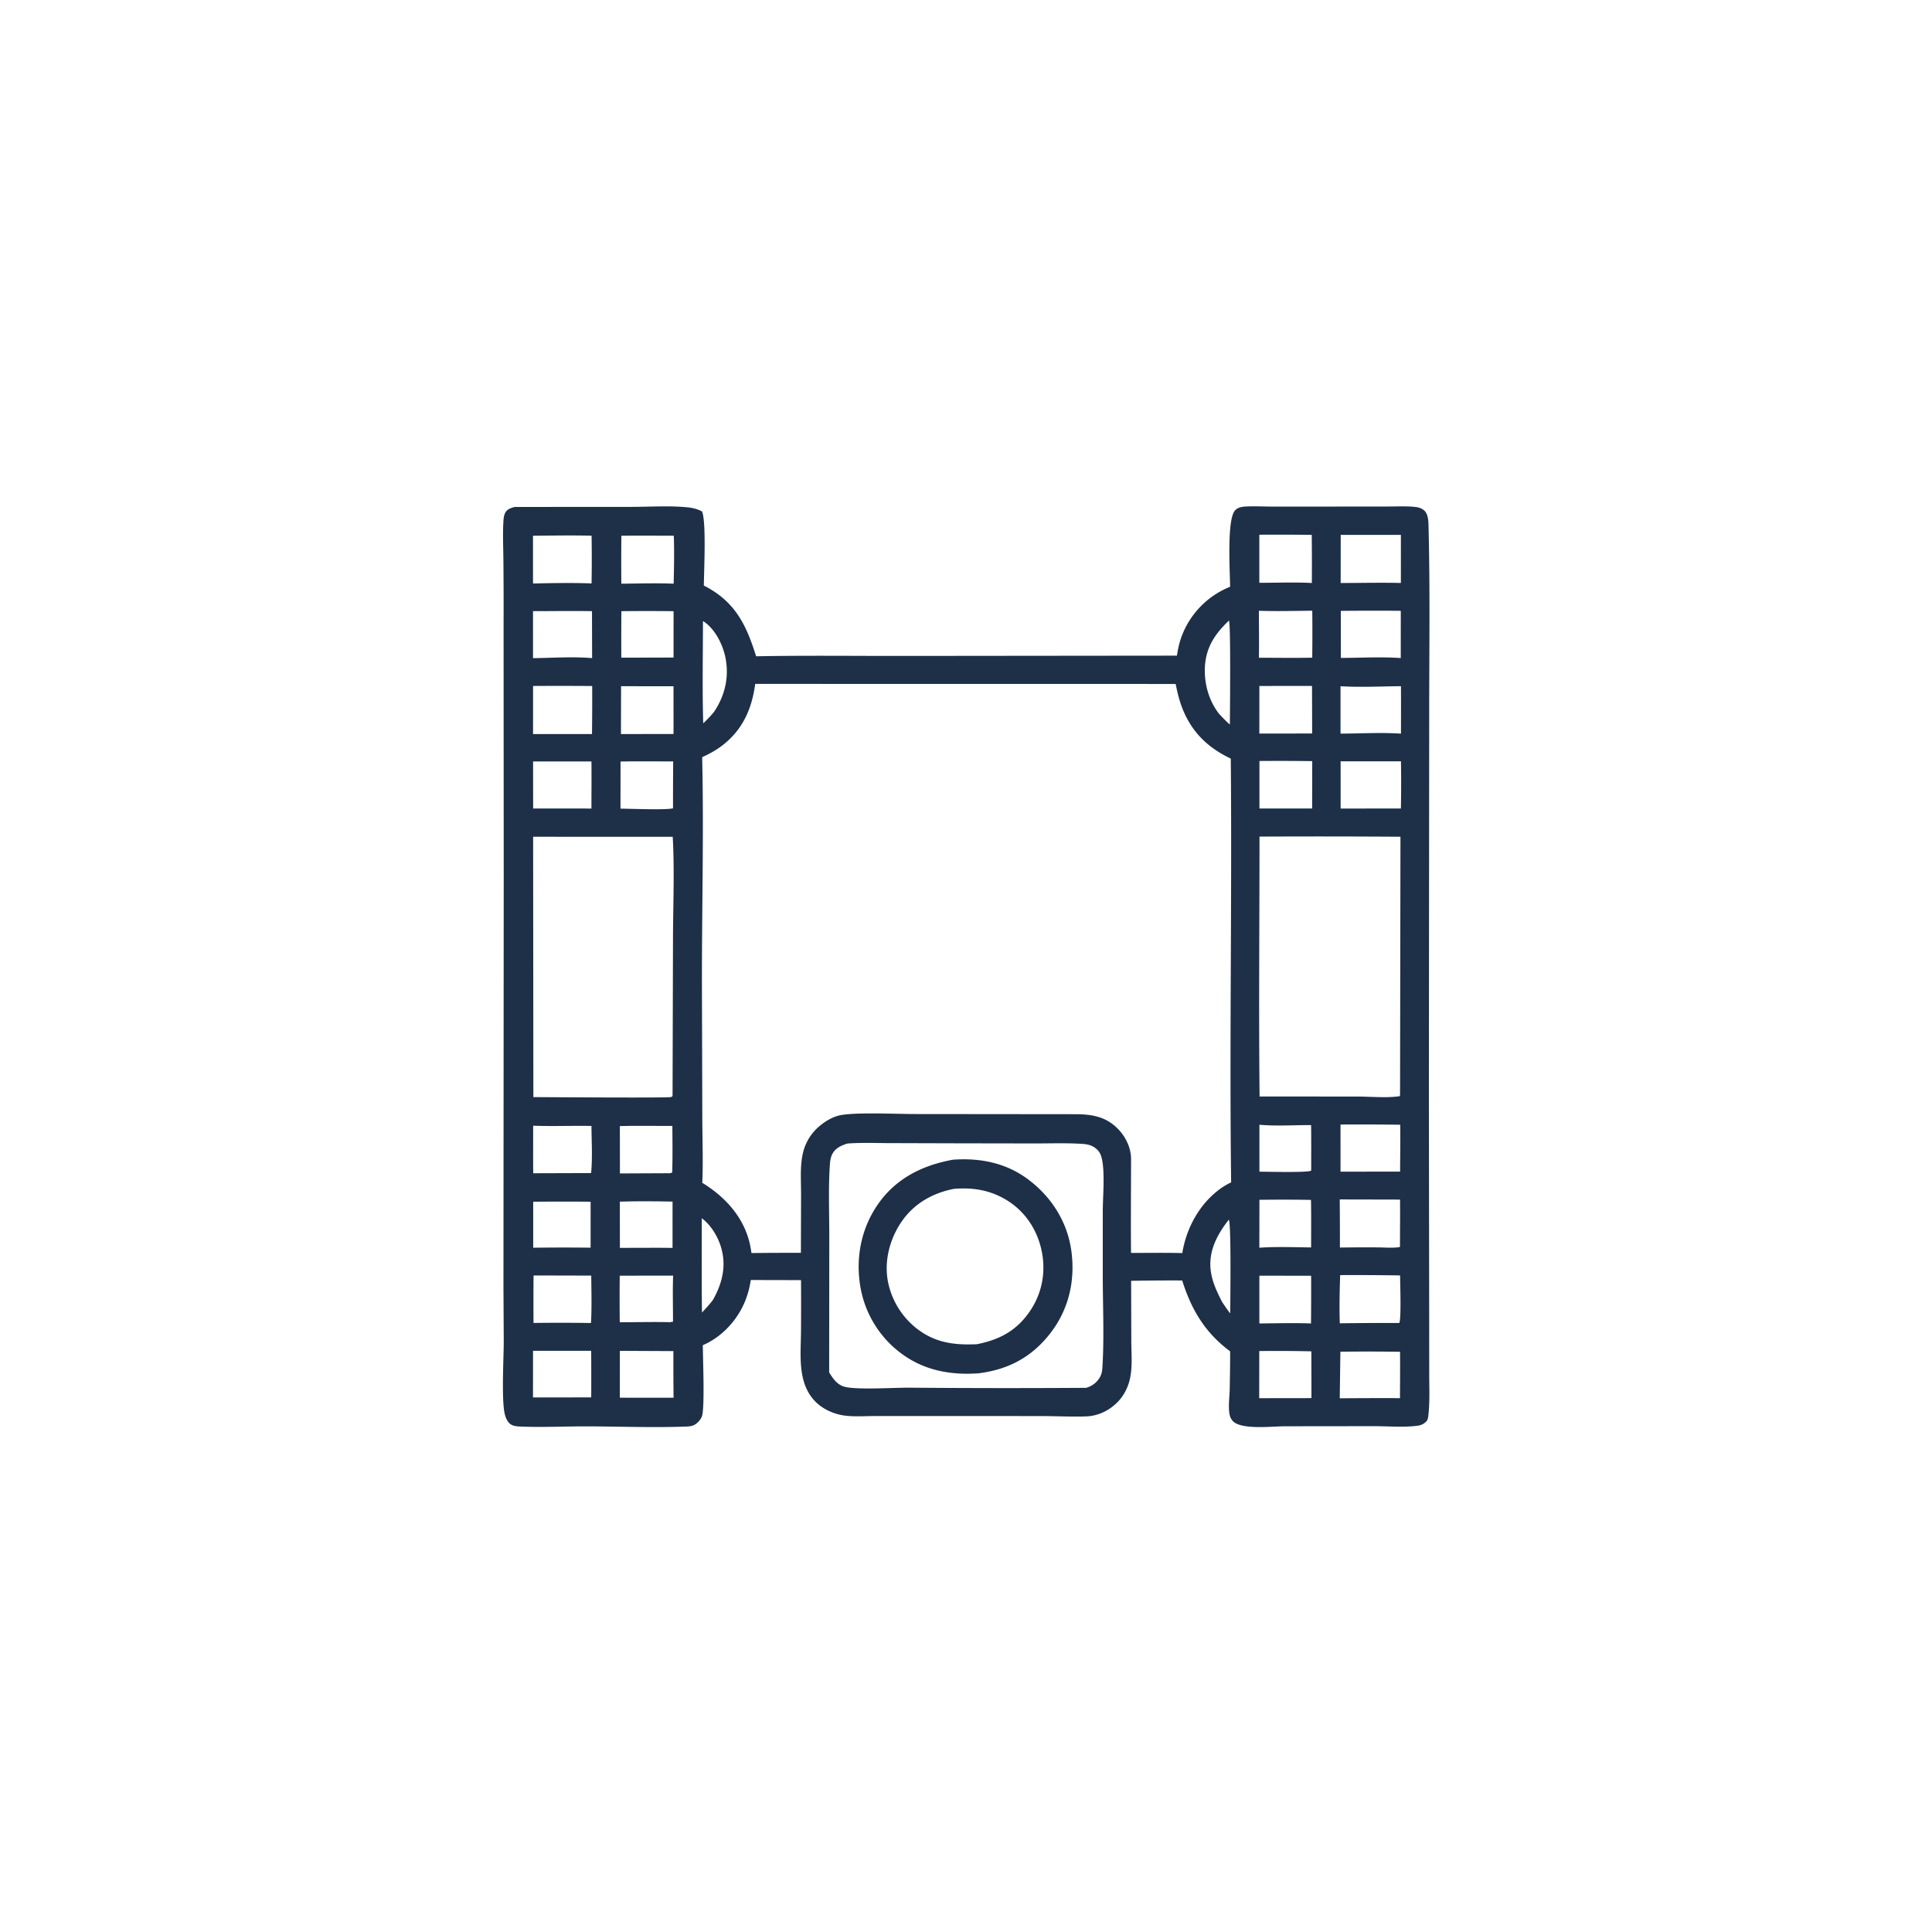 <svg version="1.1" xmlns="http://www.w3.org/2000/svg" style="display: block;" viewBox="0 0 2048 2048" width="1024" height="1024">
<path transform="translate(0,0)" fill="rgb(30,47,72)" d="M 1303.95 621.996 C 1303.88 606.92 1300.36 551.701 1308.97 541.334 C 1311.66 538.099 1315.86 537.217 1319.86 536.979 C 1329.81 536.39 1340.2 537.029 1350.18 537.025 L 1417.69 536.985 L 1470.58 536.936 C 1480.5 536.933 1490.88 536.326 1500.73 537.457 C 1504.09 537.844 1507.35 538.981 1509.88 541.301 C 1514.66 545.688 1514.23 555.351 1514.38 561.51 C 1516.01 627.603 1514.97 694.069 1515 760.202 L 1514.67 1163.27 L 1514.99 1388.2 L 1515.04 1456.96 C 1515.04 1470.73 1515.71 1484.82 1514.3 1498.52 C 1514.01 1501.38 1513.98 1504.74 1511.86 1506.85 C 1509.11 1509.59 1506.33 1510.86 1502.51 1511.35 C 1487.89 1513.26 1471.31 1511.79 1456.5 1511.8 L 1361.5 1511.91 C 1348.31 1512.02 1316.37 1515.73 1307.17 1506.71 C 1305.02 1504.6 1303.79 1501.76 1303.3 1498.82 C 1301.93 1490.68 1303.33 1480.85 1303.55 1472.53 A 2200.66 2200.66 0 0 0 1304.01 1432.47 C 1277.43 1412.78 1262.98 1388.45 1253.17 1357.35 A 2325.9 2325.9 0 0 0 1199.04 1357.73 L 1199.21 1421.21 C 1199.26 1434.14 1200.59 1448.4 1197.9 1461.08 C 1196.08 1469.69 1192 1478.24 1186.07 1484.78 C 1177.06 1494.73 1164.54 1501.03 1151.1 1501.46 C 1135.29 1501.97 1119.24 1501.11 1103.39 1501.08 L 991.37 1501.05 L 927.521 1501.07 C 916.67 1501.06 904.653 1502.04 893.953 1500.37 C 883.402 1498.72 872.285 1493.64 864.705 1486.11 C 844.787 1466.3 848.985 1436.01 849.1 1410.51 A 3933.39 3933.39 0 0 0 849.113 1356.99 L 795.86 1356.86 A 97.615 97.615 0 0 1 789.76 1379.46 C 781.558 1399.53 765.127 1417.41 745.028 1425.93 C 745.091 1441.65 747.067 1487.62 744.416 1500.09 C 743.533 1504.24 739.688 1508.44 736.038 1510.45 C 733.294 1511.96 729.612 1512.13 726.556 1512.24 C 692.502 1513.46 657.855 1512.15 623.731 1512.01 C 600.032 1511.91 575.728 1513.17 552.107 1512.22 C 549.248 1512.1 545.466 1511.89 542.851 1510.65 C 538.7 1508.68 536.692 1504.5 535.428 1500.3 C 531.336 1486.7 533.928 1440.26 533.997 1423.02 L 533.682 1364.02 L 533.967 928.273 L 533.813 661.939 A 5133.12 5133.12 0 0 0 533.633 593.955 C 533.53 581.184 532.89 568.165 533.49 555.414 C 533.663 551.736 533.841 545.891 536.047 542.75 C 538.529 539.217 541.797 538.438 545.74 537.389 L 668.928 537.323 C 688.315 537.305 709.024 535.888 728.236 537.732 C 734.035 538.288 738.871 539.404 744.06 542.076 C 748.934 551.564 746.168 607.142 746.11 620.79 C 746.957 621.2 747.808 621.602 748.637 622.048 C 780.014 638.916 791.337 663.272 801.517 695.68 C 853.646 694.718 905.902 695.379 958.044 695.31 L 1247.6 695.021 C 1248.84 686.696 1250.65 678.967 1253.93 671.185 A 90.88 90.88 0 0 1 1303.95 621.996 z M 800.556 724.953 C 796.987 751.48 787.371 773.473 765.698 790.196 C 759.056 795.321 751.932 799.156 744.33 802.639 C 746.208 884.285 743.863 966.302 744.092 1048 L 744.481 1185.04 C 744.517 1207.85 745.459 1231.09 744.439 1253.84 C 768.363 1268.43 787.92 1289.67 794.622 1317.55 C 795.47 1321.08 796.059 1324.69 796.61 1328.28 A 4069.34 4069.34 0 0 1 848.981 1328.04 L 849.171 1265.97 C 849.19 1252.16 847.925 1236.87 850.908 1223.34 A 52.822 52.822 0 0 1 864.775 1197.35 C 871.673 1190.33 882.01 1183.64 891.725 1181.99 C 909.97 1178.9 950.265 1180.94 971.16 1180.93 L 1141.06 1181.1 C 1158.64 1181.28 1173.26 1184.07 1185.85 1197.48 C 1193.45 1205.57 1198.79 1216.77 1198.97 1227.99 C 1198.95 1261.37 1198.59 1294.79 1198.94 1328.16 C 1217.04 1328.14 1235.18 1327.88 1253.28 1328.3 C 1257.57 1301.72 1271.57 1276.02 1293.69 1260.03 C 1297.21 1257.48 1301.13 1255.24 1305.05 1253.38 C 1303.17 1103.66 1306.07 953.855 1304.68 804.136 C 1279.29 792.134 1261.84 774.59 1252.26 747.906 C 1249.58 740.429 1247.79 732.808 1246.27 725.024 L 800.556 724.953 z M 898.194 1212.21 C 891.566 1214.34 885.257 1217.15 882.061 1223.78 C 880.04 1227.97 879.788 1233.06 879.514 1237.65 C 878.061 1261.97 879.118 1286.96 879.085 1311.34 L 878.955 1454.81 C 883.142 1461.68 887.802 1468.39 896.175 1470.25 C 910.005 1473.34 947.147 1470.95 963.301 1471 A 12617.2 12617.2 0 0 0 1151.25 1471.16 A 23.733 23.733 0 0 0 1165.87 1460.05 C 1168.06 1456.3 1168.43 1452.4 1168.68 1448.14 C 1170.58 1416.08 1168.95 1382.85 1168.98 1350.66 L 1168.99 1283.5 C 1169.07 1267.71 1171.64 1240.62 1167.45 1226.11 C 1166.02 1221.16 1162.88 1217.69 1158.35 1215.23 C 1154.04 1212.89 1148.99 1212.65 1144.18 1212.39 C 1128.7 1211.56 1112.89 1212.1 1097.37 1212.1 L 1014.41 1211.96 L 942.067 1211.75 C 927.568 1211.71 912.653 1211.08 898.194 1212.21 z M 1335.12 886.835 C 1335.15 978.63 1334.22 1070.53 1335.21 1162.32 L 1439.14 1162.39 C 1452.14 1162.39 1470.69 1164.06 1483.18 1162.05 L 1483.51 1162.4 C 1483.66 1162.02 1483.79 1161.63 1483.96 1161.26 C 1484 1161.18 1484.07 1161.13 1484.12 1161.07 L 1484.55 886.974 A 12646.2 12646.2 0 0 0 1335.12 886.835 z M 565.138 886.994 L 565.391 1163 C 579.988 1162.99 708.567 1164.01 711.525 1162.88 C 712.083 1162.67 712.469 1162.15 712.941 1161.78 L 713.408 992.065 C 713.582 957.37 715.058 921.657 713.121 887.04 L 565.138 886.994 z M 1421.21 566.975 L 1421.17 618.003 C 1442.4 617.988 1463.77 617.465 1484.99 617.97 L 1485 566.99 L 1421.21 566.975 z M 1420.63 1351.66 C 1420.08 1368.64 1419.64 1385.77 1420.25 1402.75 A 3548.62 3548.62 0 0 1 1483.26 1402.42 C 1485.55 1398.44 1484.18 1359.81 1484.16 1352 A 3186.14 3186.14 0 0 0 1420.63 1351.66 z M 1420.18 1271.46 A 4715.92 4715.92 0 0 1 1420.36 1322.46 A 1657.2 1657.2 0 0 1 1460.61 1322.29 C 1467.87 1322.32 1476.96 1323.21 1484.02 1321.84 C 1484.05 1305.1 1484.26 1288.34 1484.1 1271.6 L 1420.18 1271.46 z M 1421.01 727.419 L 1421.01 777.65 C 1442.07 777.618 1464.12 776.279 1485.07 777.695 A 4818.61 4818.61 0 0 0 1485.08 727.393 C 1463.95 727.563 1442.06 728.725 1421.01 727.419 z M 1421.11 807.028 L 1421.13 857.077 L 1485.02 857.07 A 1380.5 1380.5 0 0 0 1485.08 807.002 L 1421.11 807.028 z M 565.078 727.162 L 565.057 778.115 L 627.538 778.121 A 2916.54 2916.54 0 0 0 627.736 727.206 A 4345.23 4345.23 0 0 0 565.078 727.162 z M 1421.33 647.56 L 1421.38 697.418 C 1442.28 697.381 1464.05 696.077 1484.86 697.574 L 1484.89 647.489 A 3247.88 3247.88 0 0 0 1421.33 647.56 z M 1421 1192.04 L 1421.01 1242.03 L 1484.17 1241.94 C 1484.21 1225.39 1484.56 1208.79 1484.28 1192.26 A 3478 3478 0 0 0 1421 1192.04 z M 564.988 567.918 L 565.017 618.532 C 585.591 618.062 606.521 617.689 627.084 618.443 A 1457.27 1457.27 0 0 0 627.1 567.894 C 606.414 567.331 585.679 567.764 564.988 567.918 z M 1420.86 1432.87 L 1420.19 1482.27 A 4685.78 4685.78 0 0 1 1484.05 1482.09 C 1484.07 1465.72 1484.28 1449.32 1484.1 1432.95 A 2263.91 2263.91 0 0 0 1420.86 1432.87 z M 565.01 647.847 L 565.014 697.67 C 585.513 697.443 607.31 695.863 627.657 697.643 L 627.53 647.854 C 606.68 647.499 585.857 647.859 565.01 647.847 z M 565.179 1193.29 C 565.199 1210.09 565.051 1226.91 565.25 1243.7 L 626.603 1243.51 C 628.197 1227.2 627.079 1209.94 626.977 1193.55 C 606.43 1193.2 585.682 1194.06 565.179 1193.29 z M 565.096 807.169 L 565.16 857.038 L 626.944 857.078 C 626.957 840.449 627.149 823.799 626.944 807.172 L 565.096 807.169 z M 565.59 1352.04 A 3225.48 3225.48 0 0 0 565.562 1402.38 A 2349.46 2349.46 0 0 1 626.482 1402.43 C 627.399 1385.76 626.882 1368.88 626.753 1352.18 L 565.59 1352.04 z M 565.035 1431.93 L 564.994 1481.34 L 626.718 1481.29 A 4041.98 4041.98 0 0 0 626.682 1431.93 L 565.035 1431.93 z M 565.213 1273.88 L 565.226 1322.64 A 2406.8 2406.8 0 0 1 626.071 1322.6 L 626.076 1273.86 A 3348.6 3348.6 0 0 0 565.213 1273.88 z M 1334.94 566.822 L 1334.94 617.788 C 1353.38 617.82 1372.22 617.007 1390.6 617.999 A 2592.04 2592.04 0 0 0 1390.49 566.972 A 3077.21 3077.21 0 0 0 1334.94 566.822 z M 658.682 567.925 A 2538.06 2538.06 0 0 0 658.641 618.751 C 677.065 618.58 695.702 617.975 714.103 618.735 C 714.492 601.84 714.838 584.787 714.271 567.9 C 695.746 567.877 677.205 567.689 658.682 567.925 z M 1334.98 727.16 L 1334.96 777.599 L 1390.93 777.538 L 1390.8 727.11 L 1334.98 727.16 z M 658.354 727.401 L 658.23 778.114 L 713.968 778.087 L 713.953 727.464 L 658.354 727.401 z M 1334.48 647.455 C 1334.49 664.027 1334.82 680.666 1334.47 697.23 C 1353.31 697.255 1372.19 697.546 1391.03 697.167 A 2480.97 2480.97 0 0 0 1391.07 647.377 C 1372.28 647.565 1353.25 648.073 1334.48 647.455 z M 1391.02 806.83 A 2709.84 2709.84 0 0 0 1335.06 806.681 L 1335.06 857.062 L 1390.92 857.072 L 1391.02 806.83 z M 657.077 1431.95 L 657.049 1481.63 L 714.013 1481.66 A 3632.22 3632.22 0 0 1 713.819 1432.22 L 657.077 1431.95 z M 656.942 1352.27 A 2318.74 2318.74 0 0 0 656.962 1401.64 C 675.192 1401.62 693.54 1401.14 711.757 1401.61 L 710.852 1401.15 L 712.913 1401.24 L 713.077 1402.2 L 713.027 1401.24 L 713.409 1400.72 C 713.457 1384.62 712.915 1368.3 713.567 1352.22 L 656.942 1352.27 z M 668.061 1193.48 L 657.079 1193.68 L 657.153 1243.89 L 706.25 1243.67 C 708.451 1243.63 710.806 1244.12 712.567 1242.75 C 713.102 1226.35 712.805 1209.9 712.745 1193.5 L 668.061 1193.48 z M 657.796 807.259 L 657.751 857.21 C 668.482 857.225 705.985 858.892 713.613 856.782 L 713.362 856.39 L 713.422 856.288 A 4775.14 4775.14 0 0 1 713.609 807.154 C 695.017 807.148 676.383 806.876 657.796 807.259 z M 1334.97 1352.26 L 1334.97 1402.91 C 1353.16 1402.77 1371.55 1402.24 1389.72 1402.9 A 3463.33 3463.33 0 0 0 1389.85 1352.36 L 1334.97 1352.26 z M 1335.05 1271.86 L 1334.96 1322.63 C 1353.04 1321.4 1371.7 1322.13 1389.83 1322.33 C 1389.83 1305.54 1390.04 1288.72 1389.69 1271.94 A 1732.34 1732.34 0 0 0 1335.05 1271.86 z M 1334.89 1432.16 L 1334.8 1482.14 L 1390.19 1482.06 L 1390.08 1432.46 A 1660.14 1660.14 0 0 0 1334.89 1432.16 z M 670.054 1273.49 L 657.059 1273.8 L 657.104 1322.79 L 698.75 1322.68 L 712.912 1322.83 L 712.932 1273.75 A 1369.31 1369.31 0 0 0 670.054 1273.49 z M 658.693 647.875 A 3588.61 3588.61 0 0 0 658.608 697.16 L 713.984 697.038 L 714.026 647.874 A 2545.89 2545.89 0 0 0 658.693 647.875 z M 1335.03 1192.28 L 1335.04 1242.02 C 1342.07 1242.03 1387.33 1243.27 1389.94 1240.84 C 1389.91 1224.78 1390.05 1208.71 1389.82 1192.65 C 1371.88 1192.56 1352.82 1193.89 1335.03 1192.28 z M 1302.7 657.879 C 1287.4 672.405 1277.78 687.111 1277.17 708.895 C 1276.7 725.802 1281.79 743.193 1292.2 756.622 C 1295.92 760.565 1299.56 764.531 1303.71 768.032 C 1303.79 757.543 1304.8 660.157 1302.7 657.879 z M 745.172 658.387 C 745.141 694.446 744.349 730.687 745.461 766.725 C 749.693 762.752 753.514 758.849 757.115 754.287 C 768.629 737.077 773.119 717.359 768.947 696.893 C 766.167 683.253 758.159 667.155 746.398 659.131 C 746.003 658.862 745.581 658.635 745.172 658.387 z M 743.906 1291.39 C 743.959 1324.7 743.62 1358.06 744.15 1391.36 C 748.14 1387.07 752.092 1382.84 755.62 1378.15 C 765.427 1360.89 770.138 1342.6 764.584 1323.02 C 761.226 1311.17 753.878 1298.78 743.906 1291.39 z M 1302.59 1292.91 C 1290.44 1308.38 1280.96 1325.97 1283.37 1346.38 C 1284.83 1358.8 1290.09 1369.56 1295.72 1380.52 C 1298.44 1384.45 1301.04 1388.57 1304.12 1392.21 C 1304.1 1380.18 1305.3 1297.14 1302.59 1292.91 z"/>
<path transform="translate(0,0)" fill="rgb(30,47,72)" d="M 1010.17 1229.33 C 1039 1227.28 1066.52 1232.65 1090 1250.3 C 1114.78 1268.92 1131.59 1295.46 1135.72 1326.3 C 1139.93 1357.71 1132.9 1388.05 1113.43 1413.23 C 1093.76 1438.65 1068.86 1451.85 1037.24 1455.77 C 1009.13 1457.74 982.21 1453.28 958.646 1437.05 A 111.076 111.076 0 0 1 912.258 1365.34 C 906.625 1334.3 912.616 1302.45 930.74 1276.45 C 949.858 1249.02 977.969 1235.18 1010.17 1229.33 z M 1011.23 1260.24 C 988.257 1264.71 968.247 1276.19 955.1 1295.92 C 942.748 1314.46 936.918 1337.75 941.51 1359.75 A 83.642 83.642 0 0 0 977.591 1412.46 C 995.742 1424.17 1014.44 1425.85 1035.52 1424.93 C 1059.76 1420.15 1077.97 1410.4 1092.04 1389.48 C 1104.75 1370.58 1108.81 1348.25 1104.2 1325.99 C 1099.71 1304.34 1087.45 1285.21 1068.74 1273.21 C 1050.93 1261.78 1032.03 1258.52 1011.23 1260.24 z"/>
</svg>